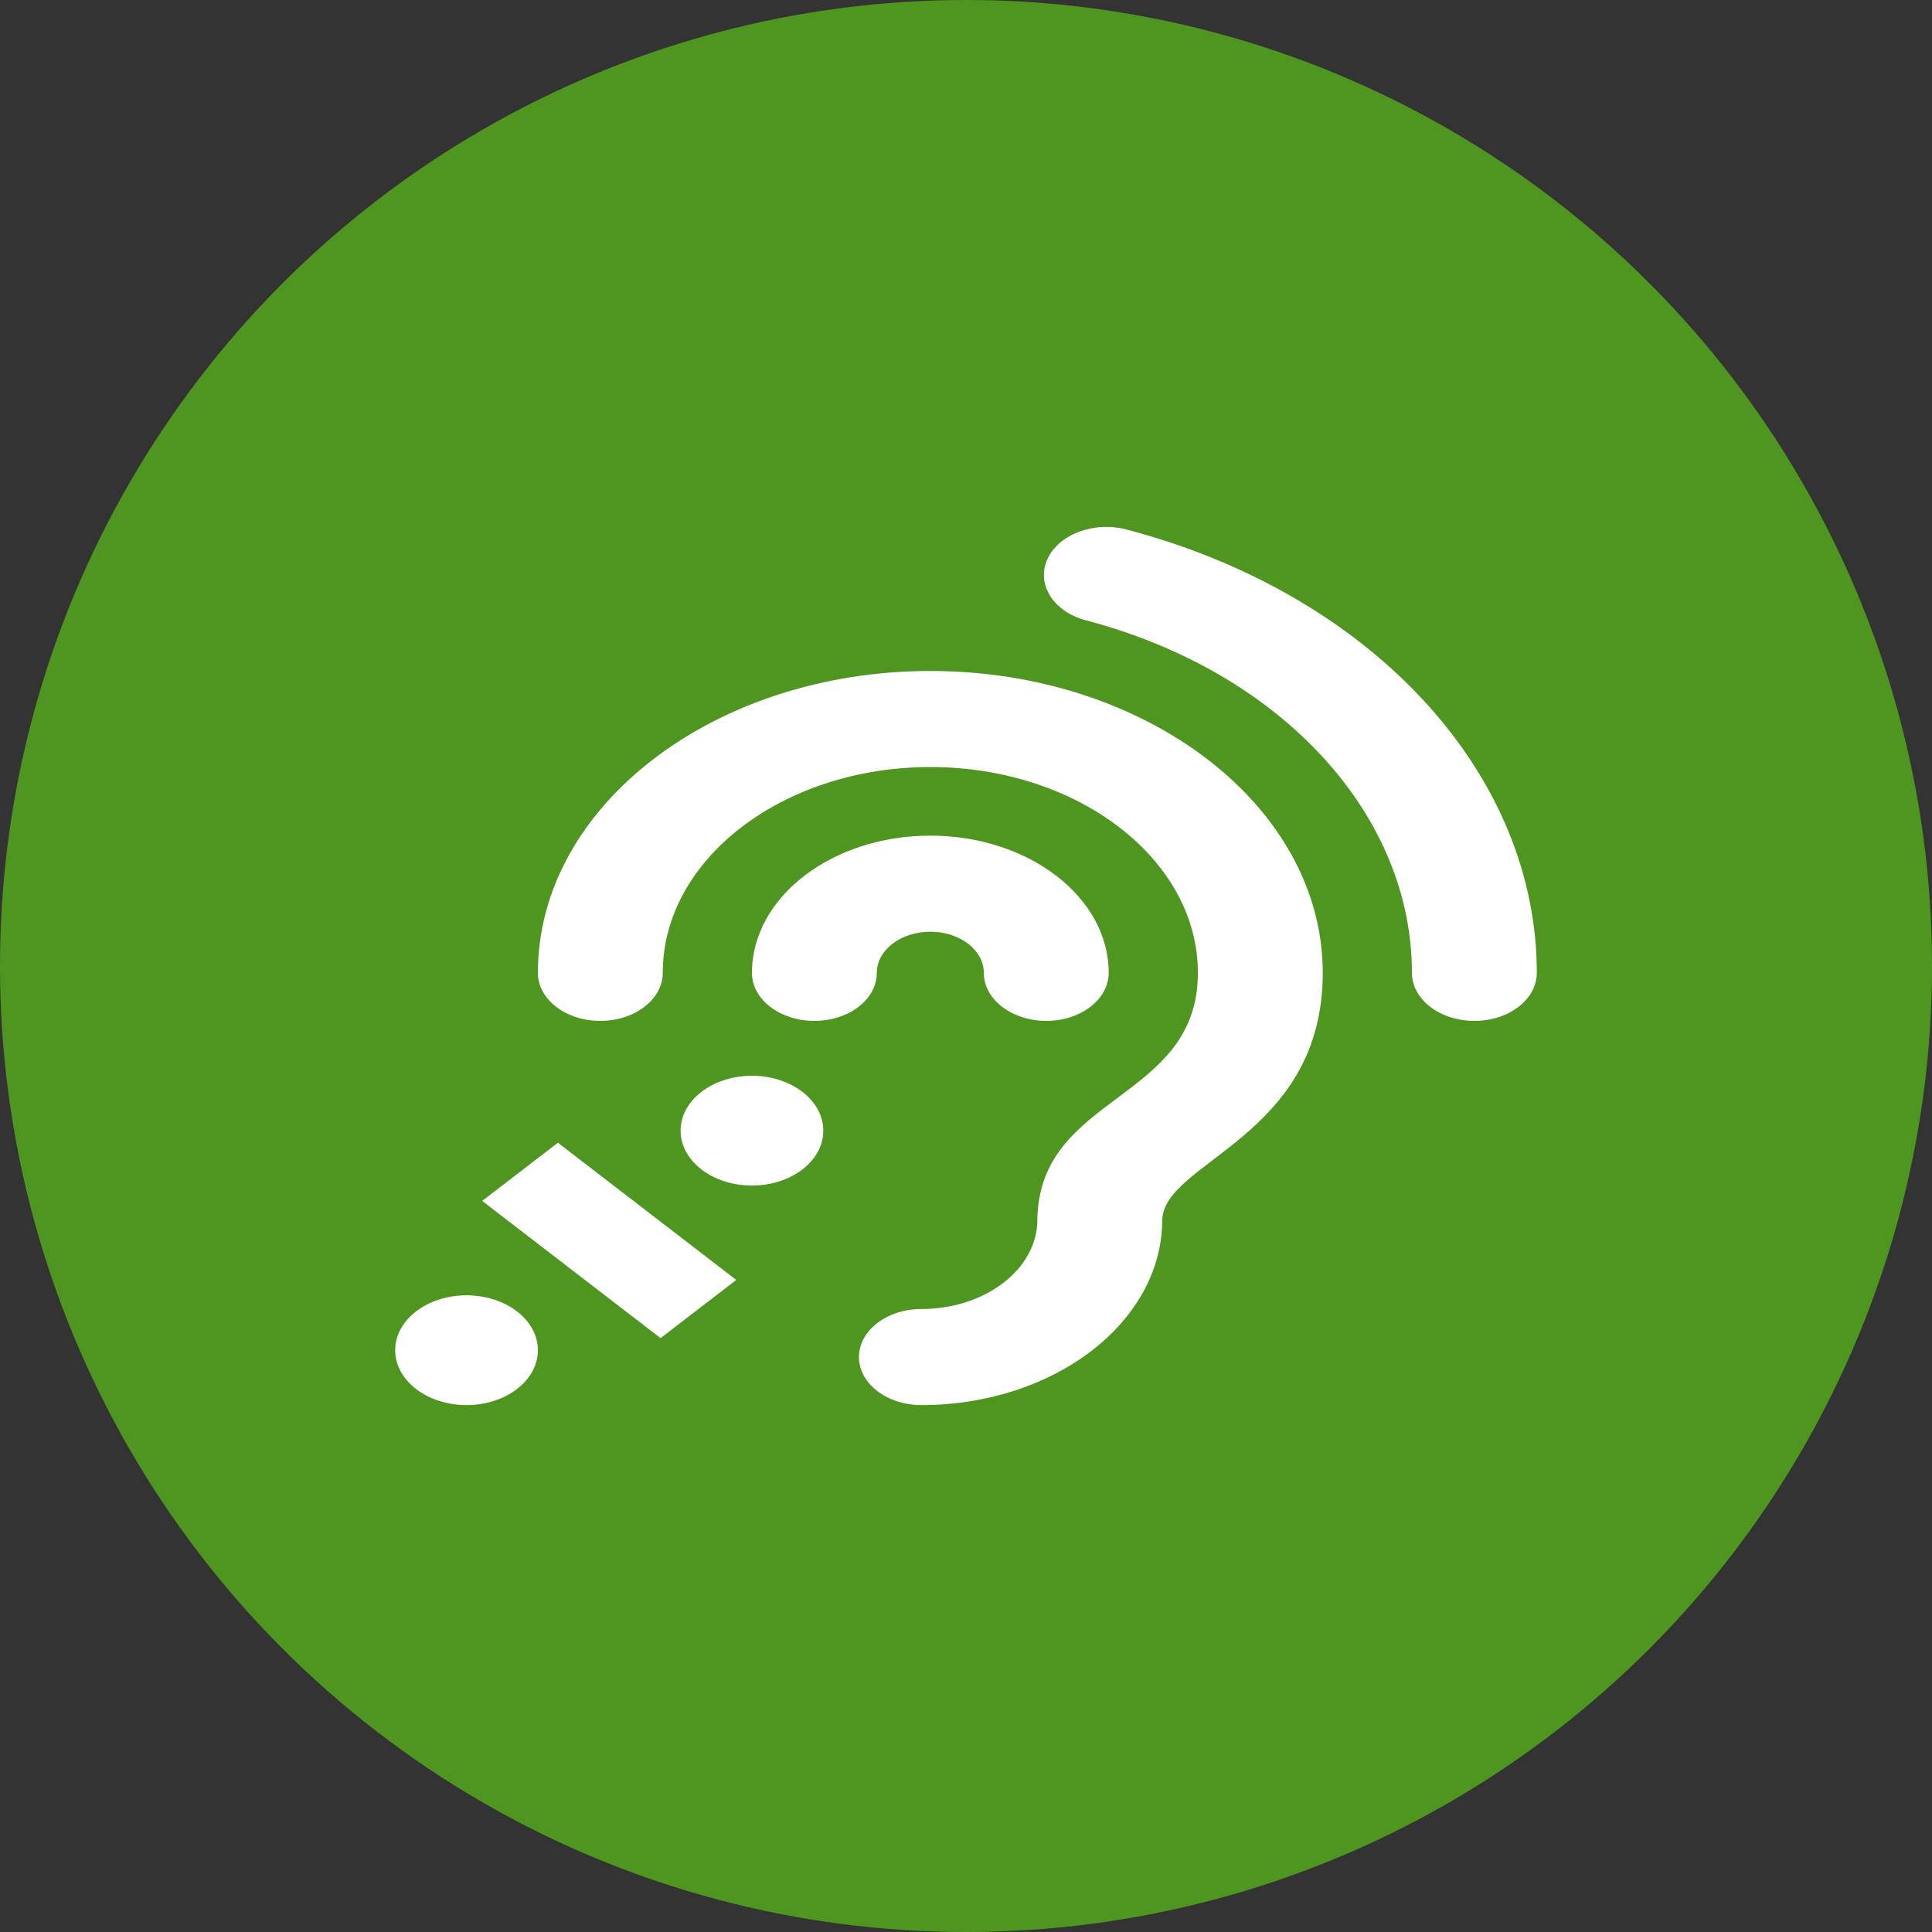 <svg width="44" height="44" viewBox="0 0 44 44" fill="none" xmlns="http://www.w3.org/2000/svg">
<rect x="0" y="0" width="44" height="44" fill="#333333" stroke="none"/>
<circle cx="22" cy="22" r="22" fill="#4F9620"/>
<path d="M19.969 22.156C19.969 22.76 19.332 23.25 18.547 23.25C17.762 23.25 17.125 22.76 17.125 22.156C17.125 20.433 18.947 19.031 21.188 19.031C23.428 19.031 25.25 20.433 25.25 22.156C25.25 22.76 24.613 23.25 23.828 23.25C23.043 23.25 22.406 22.76 22.406 22.156C22.406 21.639 21.86 21.219 21.188 21.219C20.515 21.219 19.969 21.639 19.969 22.156ZM21.188 15.281C16.259 15.281 12.25 18.365 12.25 22.156C12.25 22.76 12.887 23.25 13.672 23.25C14.457 23.25 15.094 22.76 15.094 22.156C15.094 19.572 17.827 17.469 21.188 17.469C24.548 17.469 27.281 19.572 27.281 22.156C27.281 25.092 23.675 24.903 23.625 27.767L23.625 27.781C23.625 28.901 22.44 29.812 20.984 29.812C20.199 29.812 19.562 30.302 19.562 30.906C19.562 31.51 20.199 32 20.984 32C24.005 32 26.462 30.112 26.469 27.79C26.499 26.445 30.125 25.906 30.125 22.156C30.125 18.365 26.116 15.281 21.188 15.281ZM17.125 24.5C16.227 24.5 15.5 25.06 15.5 25.75C15.5 26.44 16.227 27 17.125 27C18.023 27 18.75 26.44 18.75 25.75C18.75 25.06 18.023 24.5 17.125 24.5ZM10.625 29.5C9.728 29.5 9 30.06 9 30.75C9 31.44 9.728 32 10.625 32C11.523 32 12.25 31.44 12.25 30.75C12.25 30.06 11.523 29.5 10.625 29.5ZM35 22.157C35 22.097 34.999 22.038 34.998 21.98C34.902 17.489 31.149 13.503 25.656 12.059C24.913 11.864 24.105 12.169 23.851 12.74C23.597 13.312 23.993 13.934 24.736 14.129C29.099 15.276 32.08 18.446 32.154 22.018L32.154 22.025C32.156 22.069 32.156 22.113 32.156 22.157C32.156 22.761 32.793 23.25 33.578 23.25C34.363 23.25 35 22.761 35 22.157ZM16.768 29.15L12.706 26.025L10.982 27.35L15.044 30.475L16.768 29.15Z" fill="white"/>
</svg>
